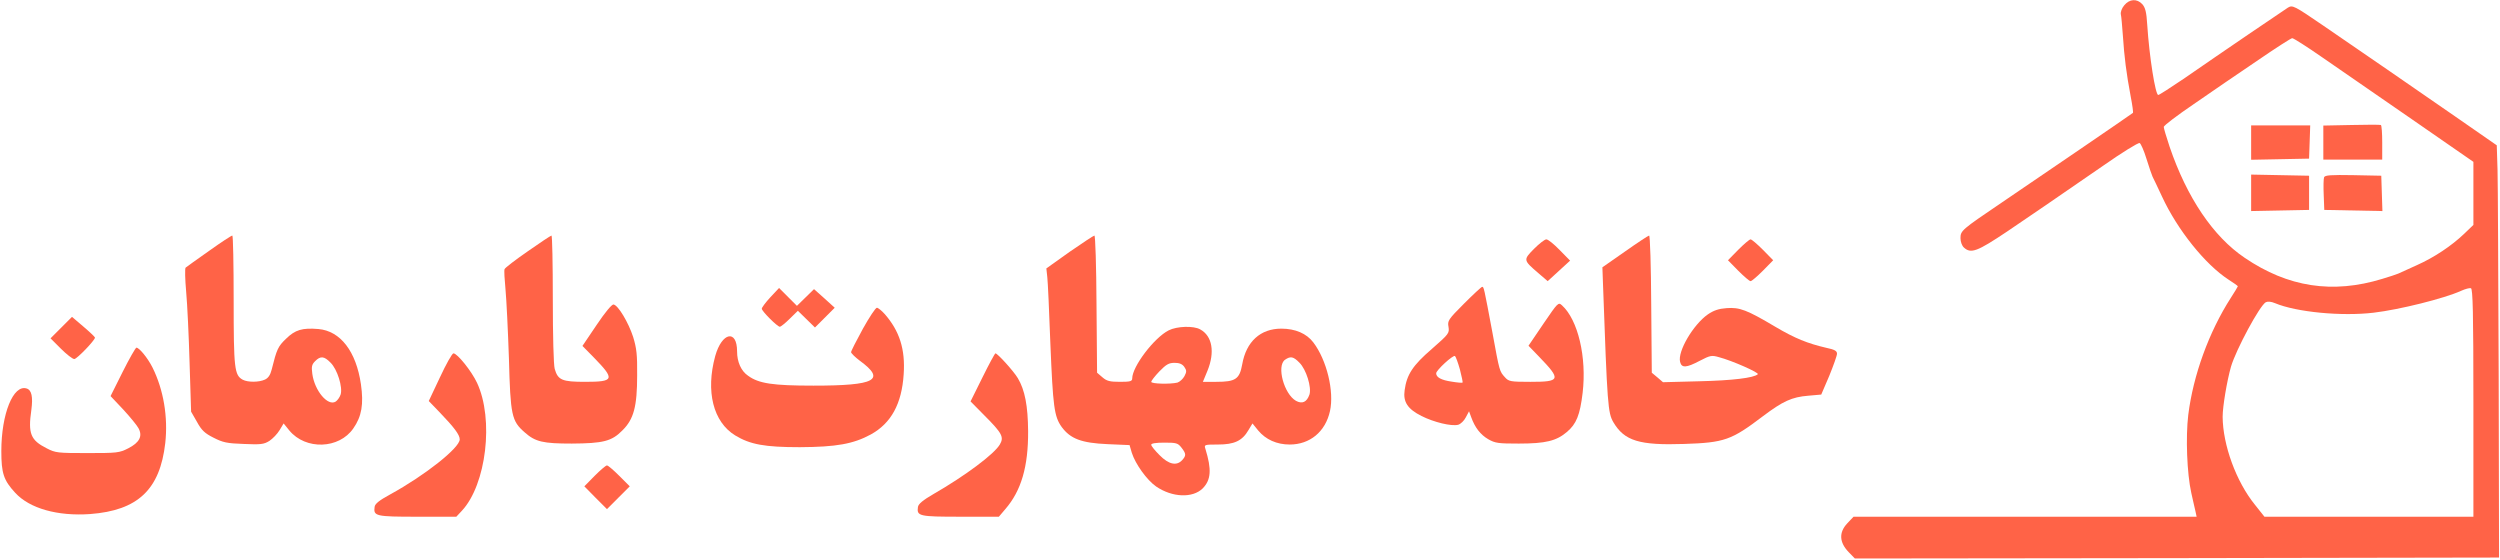 <?xml version="1.0" standalone="no"?>
<!DOCTYPE svg PUBLIC "-//W3C//DTD SVG 20010904//EN"
 "http://www.w3.org/TR/2001/REC-SVG-20010904/DTD/svg10.dtd">
<svg version="1.0" xmlns="http://www.w3.org/2000/svg"
 width="1316pt" height="295pt" viewBox="0 0 1316 295"
 preserveAspectRatio="xMidYMid meet">

<g transform="translate(0,295) scale(0.1,-0.1)"
fill="tomato" stroke="none">
<path d="M11182 2922 c-13 -15 -20 -36 -18 -47 3 -11 7 -63 11 -115 7 -107 18
-196 41 -318 9 -46 14 -85 12 -86 -5 -5 -510 -350 -689 -471 -214 -145 -219
-149 -219 -189 0 -19 8 -40 18 -49 37 -34 70 -21 227 84 153 104 198 134 508
348 97 68 183 121 190 118 6 -2 23 -40 36 -83 14 -44 28 -86 32 -94 4 -8 27
-55 50 -105 81 -175 227 -357 350 -437 27 -17 49 -33 49 -35 0 -2 -17 -30 -37
-61 -115 -179 -198 -407 -224 -616 -14 -117 -7 -308 16 -411 9 -38 18 -82 22
-97 l6 -28 -903 0 -903 0 -33 -35 c-45 -48 -42 -100 7 -151 l33 -34 1695 2
1696 3 -2 955 c-2 525 -4 1014 -6 1085 l-4 130 -219 152 c-257 178 -472 326
-694 478 -155 106 -162 109 -186 95 -25 -16 -340 -230 -551 -376 -68 -46 -127
-84 -132 -84 -15 0 -47 201 -58 370 -4 66 -10 90 -26 108 -28 30 -67 28 -95
-6z m1044 -275 c82 -57 294 -203 472 -326 l322 -223 0 -166 0 -166 -49 -47
c-66 -63 -157 -124 -249 -165 -43 -19 -86 -39 -97 -44 -11 -5 -49 -17 -85 -28
-261 -80 -496 -44 -724 111 -166 112 -304 317 -395 584 -17 51 -31 98 -31 105
0 7 71 61 158 120 86 60 236 162 332 227 96 66 180 120 186 120 6 1 78 -45
160 -102z m794 -1818 l0 -599 -550 0 -550 0 -50 63 c-99 122 -169 315 -170
463 0 55 23 190 44 264 27 91 151 321 183 339 10 5 28 4 49 -5 112 -47 350
-70 519 -50 136 16 372 75 460 115 22 10 45 16 52 14 10 -4 13 -129 13 -604z"/>
<path d="M12378 2292 l-148 -3 0 -89 0 -90 155 0 155 0 0 89 c0 50 -3 91 -7
93 -5 2 -74 2 -155 0z"/>
<path d="M11850 2200 l0 -91 153 3 152 3 3 88 3 87 -156 0 -155 0 0 -90z"/>
<path d="M11850 1935 l0 -96 153 3 152 3 0 90 0 90 -152 3 -153 3 0 -96z"/>
<path d="M12234 2017 c-3 -8 -4 -49 -2 -93 l3 -79 153 -3 153 -3 -3 93 -3 93
-148 3 c-117 2 -148 0 -153 -11z"/>
<path d="M1100 1629 c-63 -44 -118 -84 -123 -88 -4 -4 -3 -61 3 -127 6 -65 14
-234 18 -375 l8 -256 31 -54 c24 -44 41 -60 87 -83 49 -25 70 -30 159 -33 90
-4 106 -2 135 16 18 12 42 37 54 57 l21 35 30 -37 c86 -104 262 -98 337 11 44
63 55 127 40 232 -25 173 -108 281 -224 291 -85 7 -122 -4 -170 -51 -43 -41
-49 -55 -76 -163 -7 -28 -18 -44 -35 -52 -32 -15 -90 -15 -117 -1 -44 24 -48
57 -48 419 0 187 -3 340 -7 340 -5 0 -60 -36 -123 -81z m640 -588 c36 -35 65
-130 53 -168 -5 -15 -17 -31 -26 -37 -41 -26 -111 57 -123 146 -5 38 -3 49 15
67 28 28 47 27 81 -8z"/>
<path d="M2778 1627 c-65 -45 -120 -87 -122 -94 -3 -6 0 -55 5 -107 5 -53 13
-216 18 -363 8 -300 14 -329 83 -389 56 -50 97 -59 248 -59 165 1 210 12 266
69 60 59 78 125 78 291 1 108 -3 142 -21 201 -25 77 -79 167 -103 171 -9 2
-44 -40 -89 -107 l-75 -111 61 -62 c111 -114 107 -127 -47 -127 -121 0 -143 9
-160 68 -6 22 -10 172 -10 370 0 182 -3 332 -7 332 -5 -1 -61 -38 -125 -83z"/>
<path d="M5630 1624 l-122 -87 5 -46 c3 -25 10 -181 16 -346 14 -338 20 -387
60 -443 46 -62 104 -84 241 -90 l116 -5 12 -41 c19 -59 79 -143 128 -177 85
-58 192 -62 245 -10 44 45 48 99 14 209 -7 21 -5 22 66 22 86 0 128 19 161 76
l21 35 30 -37 c40 -48 98 -74 166 -74 106 0 188 67 212 176 23 104 -17 269
-88 362 -35 46 -94 72 -168 72 -110 0 -185 -68 -206 -188 -14 -78 -35 -92
-137 -92 l-70 0 24 58 c40 98 26 183 -38 218 -35 20 -123 17 -166 -5 -77 -39
-192 -191 -192 -253 0 -15 -10 -18 -64 -18 -54 0 -70 4 -93 24 l-28 24 -3 361
c-1 199 -6 361 -11 361 -4 0 -63 -39 -131 -86z m1210 -583 c36 -35 65 -130 53
-168 -14 -40 -38 -51 -71 -33 -63 36 -103 183 -58 216 29 20 44 18 76 -15z
m-606 -22 c13 -19 13 -26 1 -49 -8 -15 -25 -30 -37 -34 -37 -9 -138 -7 -138 4
0 5 19 30 43 55 36 37 50 45 80 45 25 0 40 -6 51 -21z m-15 -425 c25 -32 26
-42 4 -66 -29 -32 -71 -23 -119 26 -24 24 -44 48 -44 55 0 7 24 11 69 11 63 0
71 -2 90 -26z"/>
<path d="M8554 1626 l-119 -83 3 -84 c23 -646 26 -682 55 -732 58 -98 137
-122 372 -114 213 7 249 20 415 146 105 79 152 101 239 108 l68 6 42 98 c22
54 41 107 41 117 0 15 -13 22 -56 31 -99 23 -166 50 -269 111 -150 89 -187
103 -256 98 -42 -3 -68 -12 -99 -33 -77 -54 -160 -195 -146 -250 8 -33 32 -32
104 6 54 28 62 30 100 19 69 -18 214 -82 205 -90 -20 -19 -133 -33 -308 -37
l-191 -5 -29 25 -30 25 -3 361 c-1 199 -6 361 -11 361 -4 0 -62 -38 -127 -84z"/>
<path d="M8075 1640 c-57 -58 -57 -59 22 -127 l50 -43 59 54 59 54 -55 56
c-30 31 -61 56 -70 56 -9 0 -38 -23 -65 -50z"/>
<path d="M9150 1635 l-54 -55 54 -55 c30 -30 59 -55 65 -55 6 0 35 25 65 55
l54 55 -54 55 c-30 30 -59 55 -65 55 -6 0 -35 -25 -65 -55z"/>
<path d="M7707 1352 c-84 -84 -88 -91 -82 -123 5 -33 2 -37 -88 -116 -100 -86
-132 -135 -143 -217 -9 -62 16 -99 89 -136 66 -33 157 -55 193 -46 13 4 31 21
40 39 l17 32 11 -30 c20 -56 49 -93 90 -117 37 -21 53 -23 161 -23 141 0 198
14 253 61 50 42 69 89 83 206 22 187 -24 384 -109 461 -19 17 -21 15 -98 -98
l-78 -115 56 -58 c117 -121 113 -132 -46 -132 -104 0 -114 2 -133 23 -30 33
-29 29 -67 237 -45 240 -45 240 -54 240 -4 0 -47 -40 -95 -88z m-22 -347 c9
-36 16 -67 14 -69 -2 -2 -28 0 -57 5 -56 8 -82 23 -82 44 0 16 88 97 99 91 4
-3 16 -35 26 -71z"/>
<path d="M4055 1385 c-25 -27 -45 -54 -45 -60 0 -13 82 -95 95 -95 5 0 29 19
52 42 l43 42 45 -44 45 -44 52 52 52 52 -54 49 -55 49 -45 -44 -45 -44 -47 47
-47 47 -46 -49z"/>
<path d="M4542 1219 c-34 -62 -62 -117 -62 -123 1 -6 21 -26 45 -44 140 -102
85 -132 -243 -132 -213 0 -288 11 -344 52 -37 25 -58 73 -58 128 0 118 -80
101 -115 -24 -51 -186 -11 -347 105 -418 79 -48 156 -62 340 -62 193 1 282 17
374 67 107 59 163 161 173 317 9 132 -22 228 -100 317 -16 18 -35 33 -41 33
-7 0 -40 -50 -74 -111z"/>
<path d="M323 1226 l-57 -57 54 -54 c30 -30 62 -55 71 -55 14 0 109 99 109
113 0 3 -27 29 -60 57 l-61 52 -56 -56z"/>
<path d="M646 993 l-64 -128 67 -71 c36 -39 72 -83 80 -98 23 -42 5 -76 -54
-106 -47 -24 -59 -25 -215 -25 -156 0 -168 1 -214 25 -85 43 -99 77 -81 202 9
68 2 105 -25 113 -70 22 -133 -133 -133 -330 0 -116 12 -153 73 -219 76 -83
224 -124 394 -112 252 19 368 129 396 374 15 137 -9 280 -67 397 -25 50 -70
105 -85 105 -4 0 -37 -57 -72 -127z"/>
<path d="M2316 964 l-59 -125 55 -57 c80 -83 108 -121 108 -145 0 -44 -181
-188 -365 -289 -59 -32 -81 -50 -83 -66 -7 -49 5 -52 225 -52 l205 0 29 31
c129 138 170 482 80 674 -29 62 -104 155 -124 155 -7 0 -39 -57 -71 -126z"/>
<path d="M5172 964 l-63 -127 72 -73 c95 -95 105 -115 82 -154 -30 -51 -183
-165 -348 -260 -57 -33 -81 -53 -83 -69 -7 -48 6 -51 223 -51 l203 0 34 40
c84 97 121 224 120 410 -1 134 -17 217 -54 279 -21 36 -107 131 -118 131 -3 0
-34 -57 -68 -126z"/>
<path d="M3130 445 l-54 -55 59 -60 60 -60 60 60 60 60 -55 55 c-30 30 -59 55
-65 55 -6 0 -35 -25 -65 -55z"/>
</g>
</svg>
